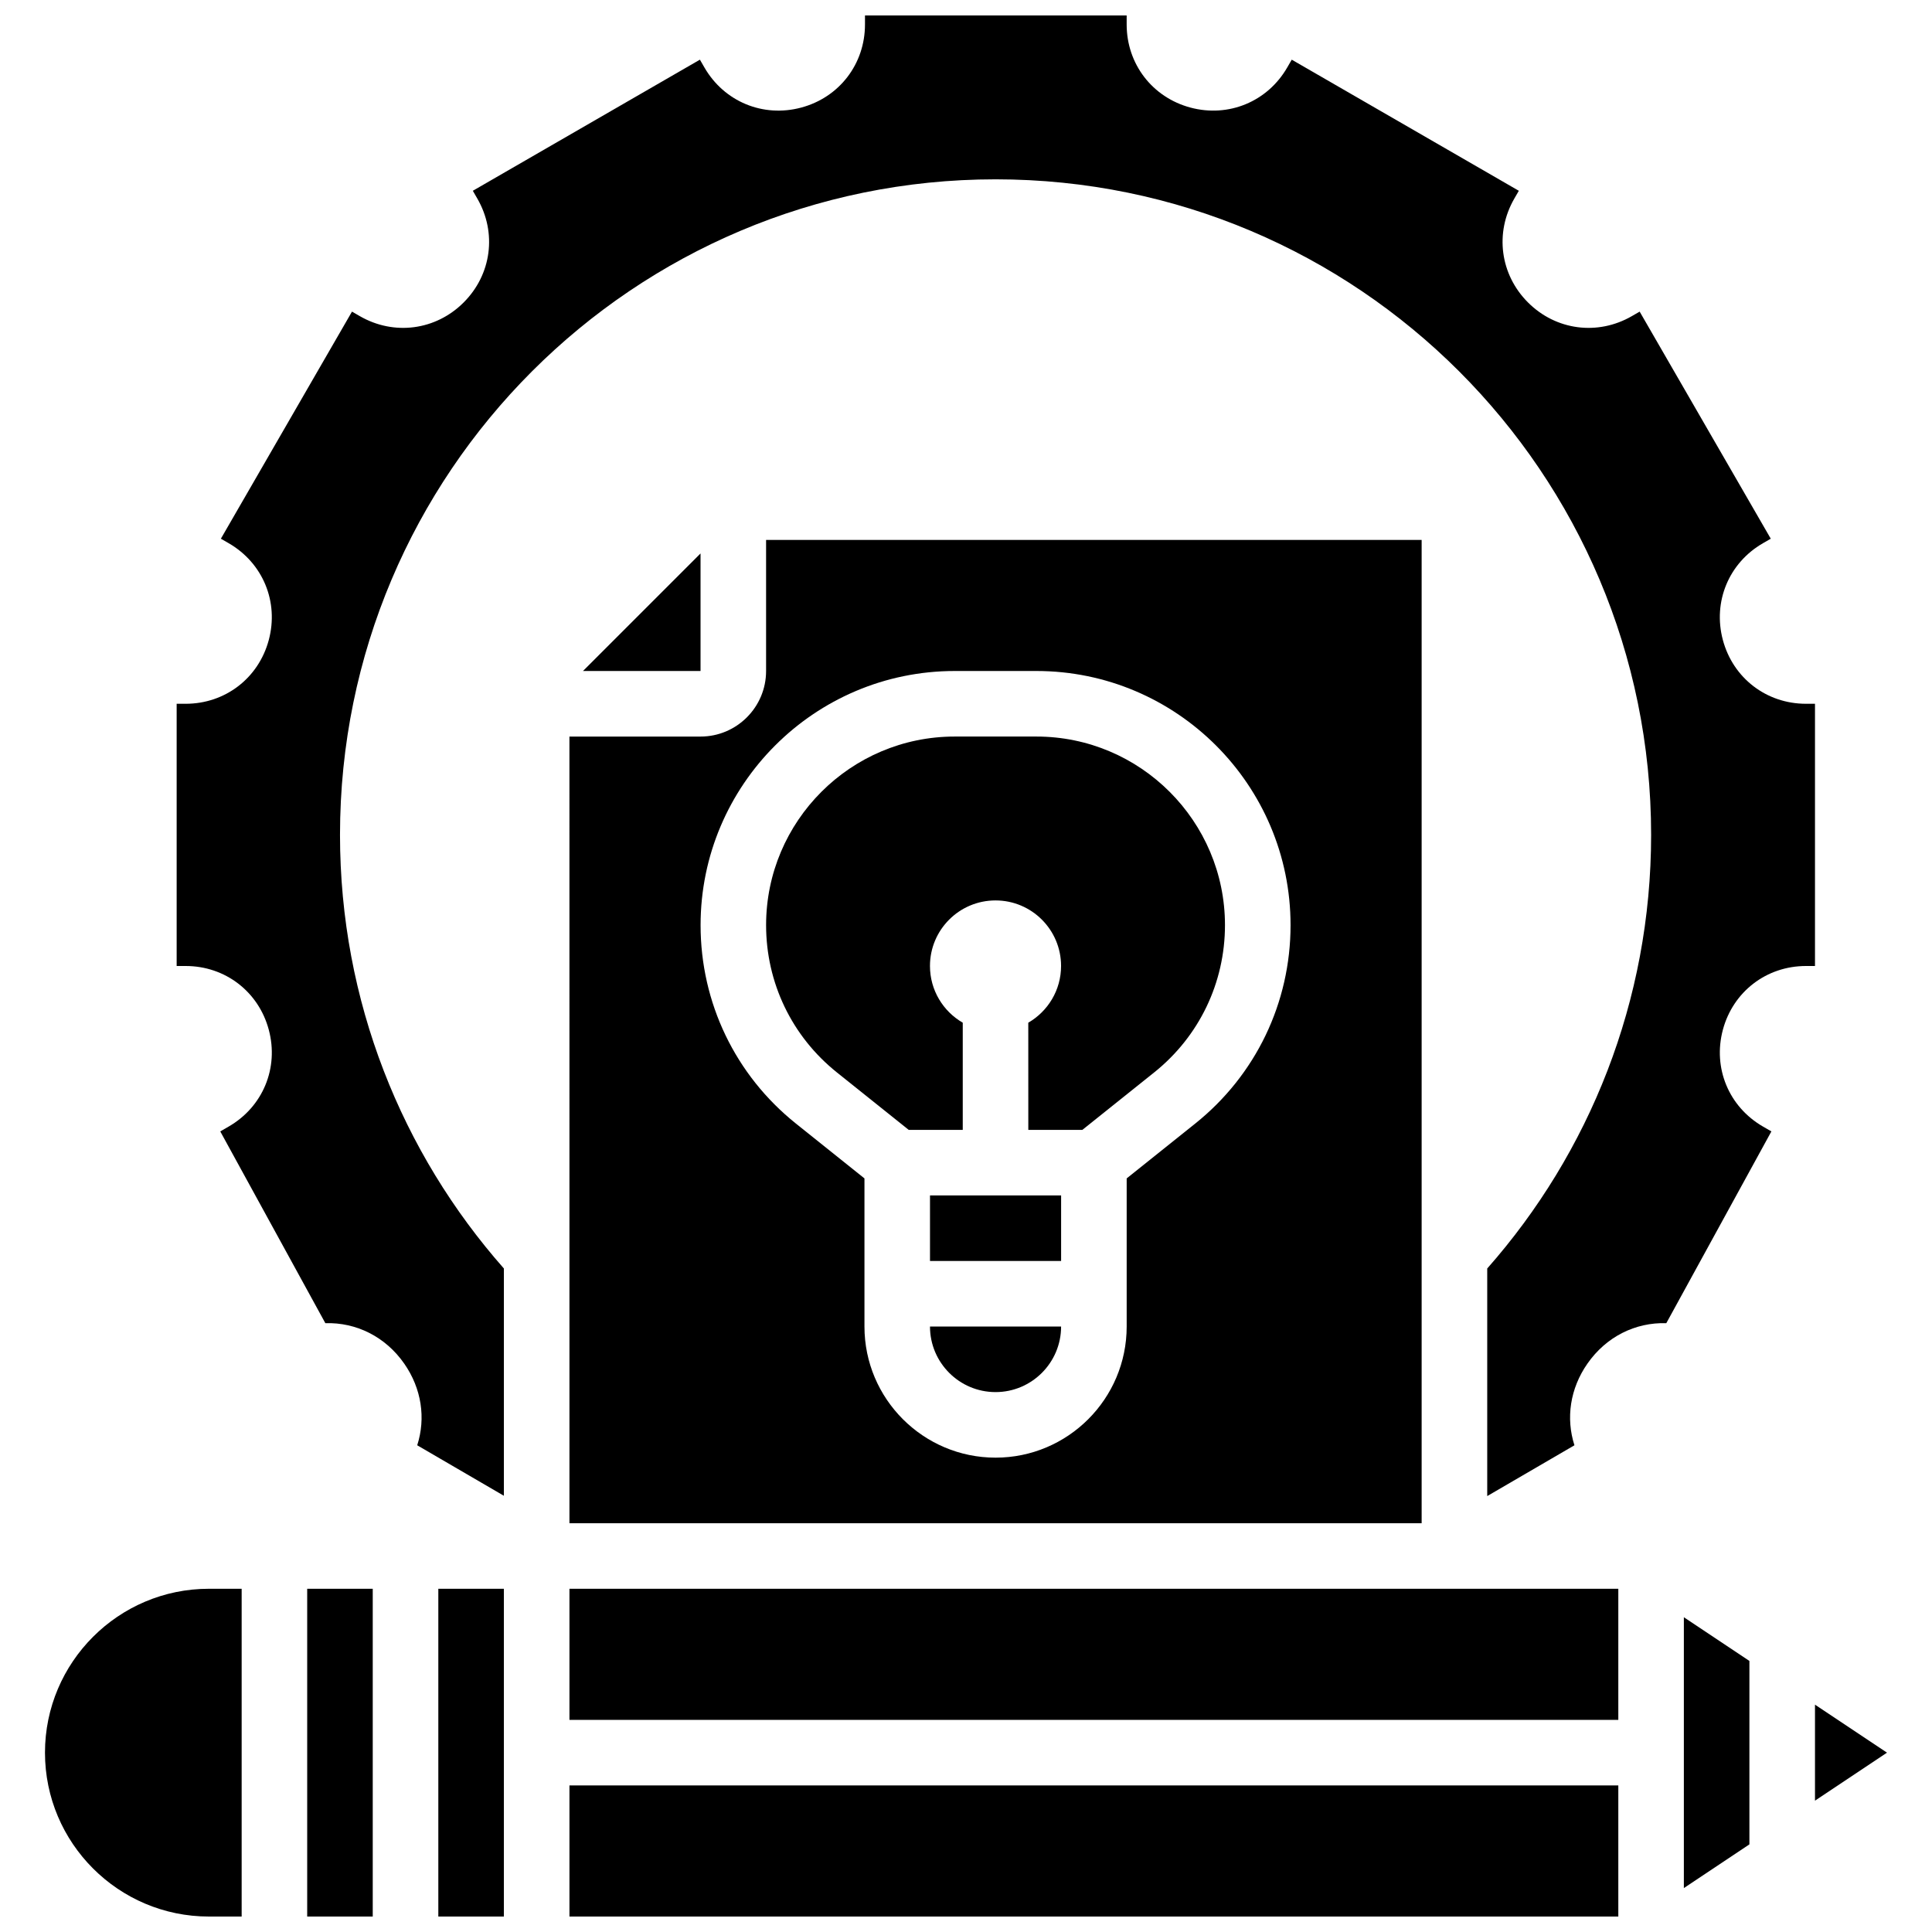 <?xml version="1.0" encoding="UTF-8"?>
<!-- Uploaded to: SVG Find, www.svgrepo.com, Generator: SVG Find Mixer Tools -->
<svg width="800px" height="800px" version="1.1" viewBox="144 144 512 512" xmlns="http://www.w3.org/2000/svg">
 <defs>
  <clipPath id="e">
   <path d="m294 617h279v34.902h-279z"/>
  </clipPath>
  <clipPath id="d">
   <path d="m225 565h18v86.902h-18z"/>
  </clipPath>
  <clipPath id="c">
   <path d="m260 565h18v86.902h-18z"/>
  </clipPath>
  <clipPath id="b">
   <path d="m155 565h54v86.902h-54z"/>
  </clipPath>
  <clipPath id="a">
   <path d="m190 148.09h435v392.91h-435z"/>
  </clipPath>
 </defs>
 <path d="m390.46 460.8h34.746v17.371h-34.746z"/>
 <path d="m407.83 512.92c9.578 0 17.371-7.793 17.371-17.371h-34.746c0.004 9.578 7.797 17.371 17.375 17.371z"/>
 <g clip-path="url(#e)">
  <path d="m294.91 617.16h277.96v34.746h-277.96z"/>
 </g>
 <path d="m294.91 565.04h277.96v34.746h-277.96z"/>
 <g clip-path="url(#d)">
  <path d="m225.41 565.04h17.371v86.863h-17.371z"/>
 </g>
 <g clip-path="url(#c)">
  <path d="m260.16 565.04h17.371v86.863h-17.371z"/>
 </g>
 <g clip-path="url(#b)">
  <path d="m155.92 608.47c0 23.949 19.484 43.434 43.434 43.434h8.688v-86.863h-8.688c-23.949-0.004-43.434 19.48-43.434 43.43z"/>
 </g>
 <path d="m365.78 428.2 19.035 15.227h14.324v-28.402c-5.188-3.004-8.688-8.602-8.688-15.031 0-9.594 7.777-17.371 17.371-17.371s17.371 7.777 17.371 17.371c0 6.426-3.5 12.023-8.688 15.031l0.008 28.402h14.324l19.035-15.227c11.922-9.539 18.758-23.762 18.758-39.027 0-27.562-22.422-49.98-49.98-49.98h-21.648c-27.559 0-49.98 22.418-49.98 49.98 0 15.266 6.836 29.488 18.758 39.027z"/>
 <path d="m624.99 595.75v25.445l19.086-12.723z"/>
 <path d="m590.24 644.36 17.371-11.582v-48.613l-17.371-11.582z"/>
 <path d="m294.91 547.67h225.84v-260.59h-173.73v34.746c0 9.578-7.793 17.371-17.371 17.371h-34.746zm102.1-225.85h21.648c37.141 0 67.352 30.215 67.352 67.355 0 20.574-9.215 39.742-25.277 52.594l-18.152 14.523v39.254c0 19.16-15.586 34.746-34.746 34.746s-34.746-15.586-34.746-34.746v-39.258l-18.152-14.523c-16.066-12.848-25.277-32.02-25.277-52.59 0-37.141 30.215-67.355 67.352-67.355z"/>
 <path d="m329.65 290.67-31.148 31.148h31.148z"/>
 <g clip-path="url(#a)">
  <path d="m622.6 400h2.391v-69.492h-2.391c-10.465 0-19.316-6.793-22.023-16.902s1.562-20.418 10.625-25.648l2.07-1.195-34.746-60.18-2.07 1.195c-9.062 5.231-20.125 3.777-27.523-3.625-7.398-7.398-8.855-18.461-3.625-27.523l1.195-2.07-60.18-34.746-1.195 2.07c-5.234 9.062-15.543 13.328-25.648 10.625-10.109-2.707-16.902-11.559-16.902-22.023v-2.391h-69.348v2.391c0 10.465-6.793 19.316-16.902 22.023-10.109 2.707-20.418-1.562-25.648-10.625l-1.195-2.07-60.18 34.746 1.195 2.07c5.234 9.062 3.777 20.125-3.625 27.523-7.398 7.402-18.461 8.855-27.523 3.625l-2.07-1.195-34.746 60.18 2.07 1.195c9.062 5.234 13.332 15.539 10.625 25.648-2.707 10.109-11.559 16.902-22.023 16.902h-2.391v69.492h2.391c10.465 0 19.316 6.793 22.023 16.898 2.711 10.109-1.562 20.418-10.625 25.648l-2.234 1.289 27.848 50.82c8.195-0.246 15.926 3.578 20.906 10.719 4.617 6.621 5.742 14.473 3.441 21.641l22.969 13.379v-60.23c-27.027-30.625-43.43-70.852-43.43-114.91 0-95.949 77.781-173.73 173.73-173.73 95.949 0 173.73 77.781 173.73 173.73 0 44.059-16.402 84.289-43.434 114.91v60.312l23.113-13.461c-2.301-7.164-1.176-15.02 3.441-21.641 4.981-7.141 12.695-10.965 20.906-10.719l27.848-50.82-2.234-1.289c-9.062-5.231-13.332-15.539-10.625-25.648 2.711-10.109 11.562-16.898 22.027-16.898z"/>
 </g>
</svg>